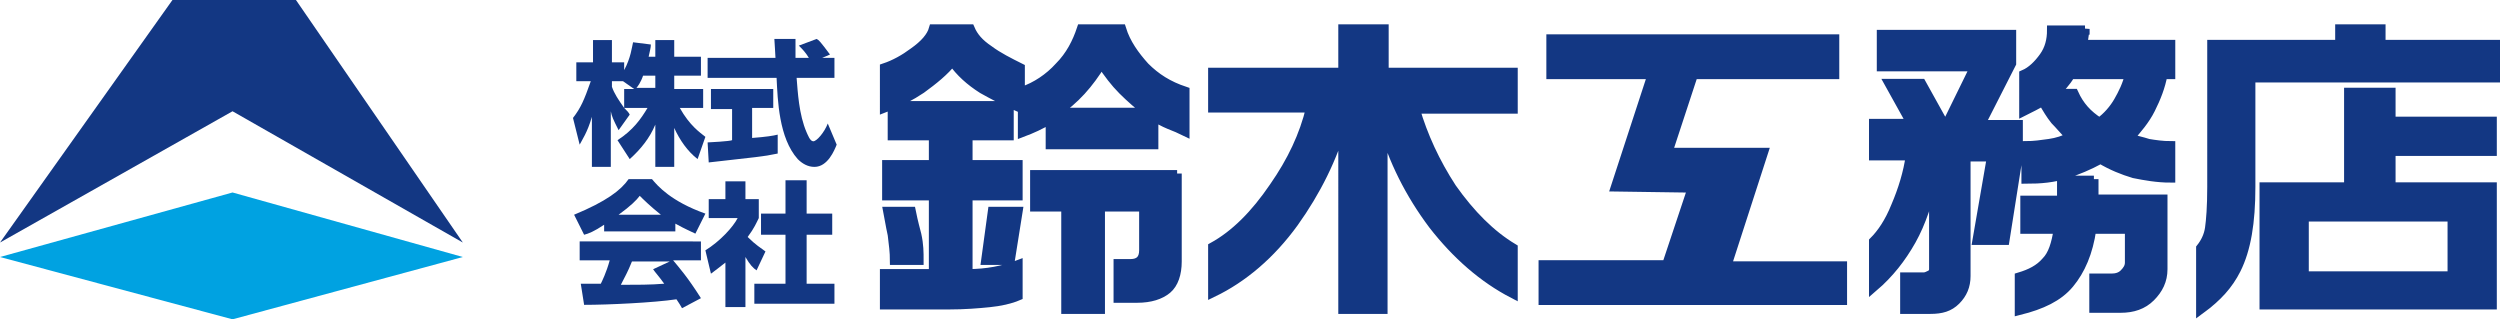<?xml version="1.0" encoding="utf-8"?>
<!-- Generator: Adobe Illustrator 21.1.0, SVG Export Plug-In . SVG Version: 6.00 Build 0)  -->
<svg version="1.1" id="レイヤー_1" xmlns="http://www.w3.org/2000/svg" xmlns:xlink="http://www.w3.org/1999/xlink" x="0px"
	 y="0px" viewBox="0 0 224.7 28.7" style="enable-background:new 0 0 224.7 28.7;" xml:space="preserve">
<style type="text/css">
	.st0{fill:#133783;stroke:#133783;stroke-width:0.828;}
	.st1{fill:#133783;}
	.st2{fill:#00A2E1;}
</style>
<g>
	<g>
		<g>
			<path class="st0" d="M90.7,9.5v2.7H87v2.6h4.5v2.8H87v7c1.7,0,3.2-0.3,4.5-0.8v2.8c-0.7,0.3-1.6,0.5-2.6,0.6
				c-1,0.1-2.2,0.2-3.6,0.2h-5.8v-2.8h4.4v-7h-4.2v-2.8h4.2v-2.6h-3.7V9.5H90.7z M83.9,2.6h3.3c0.3,0.7,0.8,1.3,1.7,1.9
				c0.8,0.6,1.8,1.1,2.8,1.6v3.6c-1.4-0.6-2.5-1.2-3.4-1.7c-1.1-0.7-2-1.5-2.7-2.5c-0.7,0.9-1.7,1.7-2.8,2.5c-0.9,0.6-2,1.2-3.3,1.7
				V6.1c0.9-0.3,1.8-0.8,2.6-1.4C83.1,4,83.7,3.3,83.9,2.6z M81.9,19c0.2,1,0.4,1.7,0.5,2.1c0.2,0.9,0.2,1.6,0.2,2.3h-2.2
				c0-0.7-0.1-1.5-0.2-2.3c-0.2-0.9-0.3-1.6-0.4-2.1H81.9z M91.5,19l-0.7,4.4h-2.2l0.6-4.4H91.5z M97.2,2.6h3.6
				c0.4,1.3,1.2,2.4,2.1,3.4c1,1,2.1,1.7,3.6,2.2v3.6c-0.4-0.2-0.9-0.4-1.4-0.6c-0.5-0.2-1-0.5-1.4-0.7v2.5h-9.3v-2.3
				c-0.8,0.5-1.7,0.9-2.5,1.2V8.2C93.1,7.8,94.3,7,95.2,6C96.2,5,96.8,3.8,97.2,2.6z M105.8,15.6v7.9c0,1.1-0.3,2-0.9,2.5
				c-0.6,0.5-1.5,0.8-2.7,0.8h-1.7v-3.1h1.1c0.4,0,0.7-0.1,0.9-0.3c0.2-0.2,0.3-0.5,0.3-0.9v-3.9h-3.9v9.2h-3.1v-9.2H93v-2.9H105.8z
				 M94.9,10.1h8.3c-0.8-0.6-1.6-1.3-2.3-2c-0.7-0.7-1.3-1.5-1.9-2.4C97.9,7.5,96.6,9,94.9,10.1z"/>
			<path class="st0" d="M124.4,2.6v3.9H136v3.3h-8.8c0.7,2.4,1.8,4.8,3.3,7.1c1.7,2.4,3.5,4.2,5.5,5.4v4.1c-2.7-1.4-5.1-3.5-7.2-6.2
				c-2.1-2.8-3.6-5.8-4.5-9v16.6h-3.6V11c-0.9,3.2-2.4,6.2-4.4,9c-2.1,2.9-4.6,5-7.3,6.3v-4.1c2-1.1,3.8-2.9,5.5-5.4
				c1.6-2.3,2.7-4.6,3.3-7.1h-8.8V6.5h11.7V2.6H124.4z"/>
			<path class="st0" d="M180.8,3.1v2.6l-2.8,5.5h3.4V14l-1.2,7.6h-2.5l1.3-7.5h-2.3v10.7c0,0.9-0.3,1.6-0.9,2.2
				c-0.6,0.6-1.3,0.8-2.3,0.8h-2.3v-2.9h1.7c0.2,0,0.4-0.1,0.6-0.2c0.2-0.1,0.3-0.3,0.3-0.5v-8.2c-0.5,2.1-1.1,4-2,5.6
				c-0.9,1.6-2,3-3.4,4.2v-4.1c0.7-0.7,1.4-1.7,2-3.2c0.6-1.4,1.1-3,1.3-4.5h-3.3v-2.9h3.4l-2-3.6h2.9l2,3.6h0.3l2.5-5.1h-8.4V3.1
				H180.8z M188.2,16.1v1.8h6.2v6.3c0,1-0.4,1.8-1.1,2.5c-0.7,0.7-1.6,1-2.7,1h-2.4V25h1.6c0.4,0,0.8-0.1,1.1-0.4
				c0.3-0.3,0.5-0.6,0.5-1v-3H188c-0.3,2.1-1,3.7-2,4.9c-1,1.2-2.5,1.9-4.5,2.4v-3c1-0.3,1.8-0.7,2.4-1.4c0.6-0.6,0.9-1.6,1.1-2.9
				h-3v-2.6h3.3v-1.8H188.2z M187.4,2.6L187.2,4h7.9v2.7h-0.7c-0.2,1.1-0.6,2.1-1.1,3.1c-0.5,1-1.2,1.8-1.9,2.6
				c0.5,0.2,1.1,0.3,1.7,0.5c0.6,0.1,1.3,0.2,2,0.2v2.9c-1.2,0-2.3-0.2-3.3-0.4c-1-0.3-2-0.7-3-1.3c-1.1,0.6-2.1,1-3,1.3
				c-1.2,0.4-2.4,0.5-3.7,0.5v-3c0.7,0,1.4-0.1,2.1-0.2c0.7-0.1,1.3-0.3,1.9-0.6c-0.6-0.6-1-1.1-1.4-1.5c-0.4-0.5-0.7-1-1.1-1.7
				c-0.5,0.3-1.1,0.6-1.7,0.9V6.7c0.7-0.3,1.3-0.9,1.8-1.6c0.5-0.7,0.7-1.5,0.7-2.4H187.4z M184.7,8.4h1.7c0.5,1.1,1.2,1.9,2.3,2.6
				c0.7-0.5,1.3-1.2,1.7-1.9c0.4-0.7,0.8-1.5,1-2.4h-5.3C185.7,7.4,185.2,7.9,184.7,8.4z"/>
			<path class="st0" d="M214,2.6V4h10.8V7h-22.5v9.8c0,3.2-0.4,5.6-1.3,7.4c-0.7,1.4-1.7,2.5-3.2,3.6v-5.5c0.4-0.5,0.7-1.1,0.8-1.8
				c0.1-0.7,0.2-1.9,0.2-3.7V4h11.5V2.6H214z M214.9,8.3v2.6h9.1v2.7h-9.1v3.2h9.1v10.6h-20.5V16.8h7.6V8.3H214.9z M207.1,24.8h13.3
				v-5.3h-13.3V24.8z"/>
			<polygon class="st0" points="155.2,23.9 158.5,13.7 149.9,13.7 152.2,6.7 164.9,6.7 164.9,3.5 139.4,3.5 139.4,6.7 148.5,6.7 
				145.2,16.8 152.1,16.9 149.8,23.8 138.7,23.8 138.7,27 165.6,27 165.6,23.9 			"/>
		</g>
		<g>
			<path class="st1" d="M58.9,5.1V3.6h1.7v1.5H63v1.7h-2.4V8h2.6v1.7h-2.1c0.9,1.6,1.8,2.2,2.3,2.6l-0.7,2c-0.9-0.7-1.6-1.7-2.1-2.8
				V15h-1.7v-3.8c-0.5,1.2-1.3,2.2-2.3,3.1l-1.1-1.7c1.4-0.9,2.1-1.9,2.7-2.9h-2.1c0.3,0.3,0.4,0.4,0.5,0.6l-1,1.4
				c-0.5-1-0.6-1.2-0.7-1.7v5h-1.7v-4.5c-0.4,1.4-0.9,2.1-1.1,2.5l-0.6-2.4c0.7-0.9,1-1.6,1.6-3.3h-1.3V5.6h1.5v-2H55v2h1.1v0.7
				c0.6-1.1,0.7-2.1,0.8-2.5L58.5,4c0,0.3-0.1,0.6-0.2,1.1H58.9z M57,8l-1-0.7h-1v0.5c0.2,0.6,0.6,1.2,1.1,1.9V8H57z M58.9,8V6.8
				h-1.1c-0.2,0.6-0.5,1-0.6,1.1H58.9z"/>
			<path class="st1" d="M63.6,12.8c0.1,0,2-0.1,2.2-0.2V9.8h-1.9V8h5.6v1.7h-1.9v2.7c1.3-0.1,1.9-0.2,2.3-0.3l0,1.7
				c-1.4,0.3-1.9,0.3-6.2,0.8L63.6,12.8z M73.9,5.2H75V7h-3.4c0.1,1.2,0.2,3.3,0.9,4.9c0.1,0.2,0.3,0.8,0.6,0.8c0.3,0,1-0.8,1.3-1.6
				l0.8,1.9c-0.2,0.5-0.8,2-2,2c-0.6,0-1.1-0.3-1.5-0.7C70,12.4,69.9,9,69.8,7h-6.2V5.2h6.1c0-0.2-0.1-1.6-0.1-1.7h1.9v1.7h1.2
				c-0.3-0.5-0.6-0.8-0.9-1.1l1.6-0.6c0.2,0.1,0.3,0.2,1.2,1.4L73.9,5.2z"/>
			<path class="st1" d="M54.3,20.2c-0.9,0.6-1.4,0.8-1.8,0.9l-0.9-1.8c2.9-1.2,4.2-2.2,4.9-3.2h2.1c0.5,0.6,1.7,2,4.8,3.1l-0.9,1.8
				c-0.4-0.2-0.9-0.4-1.8-0.9v0.7h-6.4V20.2z M61.3,27.7c-0.1-0.2-0.3-0.5-0.5-0.8c-2,0.3-6.1,0.5-8.3,0.5l-0.3-1.9
				c0.1,0,1.6,0,1.8,0c0.1-0.2,0.5-1,0.8-2.1h-2.7v-1.7H63v1.7h-2.5c0.5,0.6,1.3,1.5,2.5,3.4L61.3,27.7z M59.4,19.3
				c-1-0.8-1.6-1.4-1.9-1.7c-0.3,0.4-0.8,0.9-1.9,1.7H59.4z M60.2,23.5h-3.4c-0.4,1-0.6,1.3-1,2.1c1.4,0,2.7,0,3.9-0.1
				c-0.5-0.7-0.8-1-1-1.3L60.2,23.5z"/>
			<path class="st1" d="M67,27.6h-1.8v-4c-0.5,0.4-0.9,0.7-1.3,1l-0.5-2.1c1.3-0.8,2.5-2.1,2.9-2.9h-2.6v-1.7h1.5v-1.6H67v1.6h1.2
				v1.7c-0.2,0.4-0.4,0.9-1,1.7c0.7,0.7,1.2,1,1.6,1.3L68,24.3c-0.3-0.2-0.6-0.5-1-1.2V27.6z M70.6,16.2h1.9v3h2.3v1.9h-2.3v4.4H75
				v1.8h-7.2v-1.8h2.8v-4.4h-2.2v-1.9h2.2V16.2z"/>
		</g>
	</g>
	<g>
		<g>
			<polygon class="st1" points="0,21.8 15.5,0 26.6,0 41.6,21.8 20.9,10 			"/>
			<polygon class="st2" points="0,23.1 20.9,17.3 41.6,23.1 20.9,28.7 			"/>
		</g>
	</g>
</g>
</svg>
